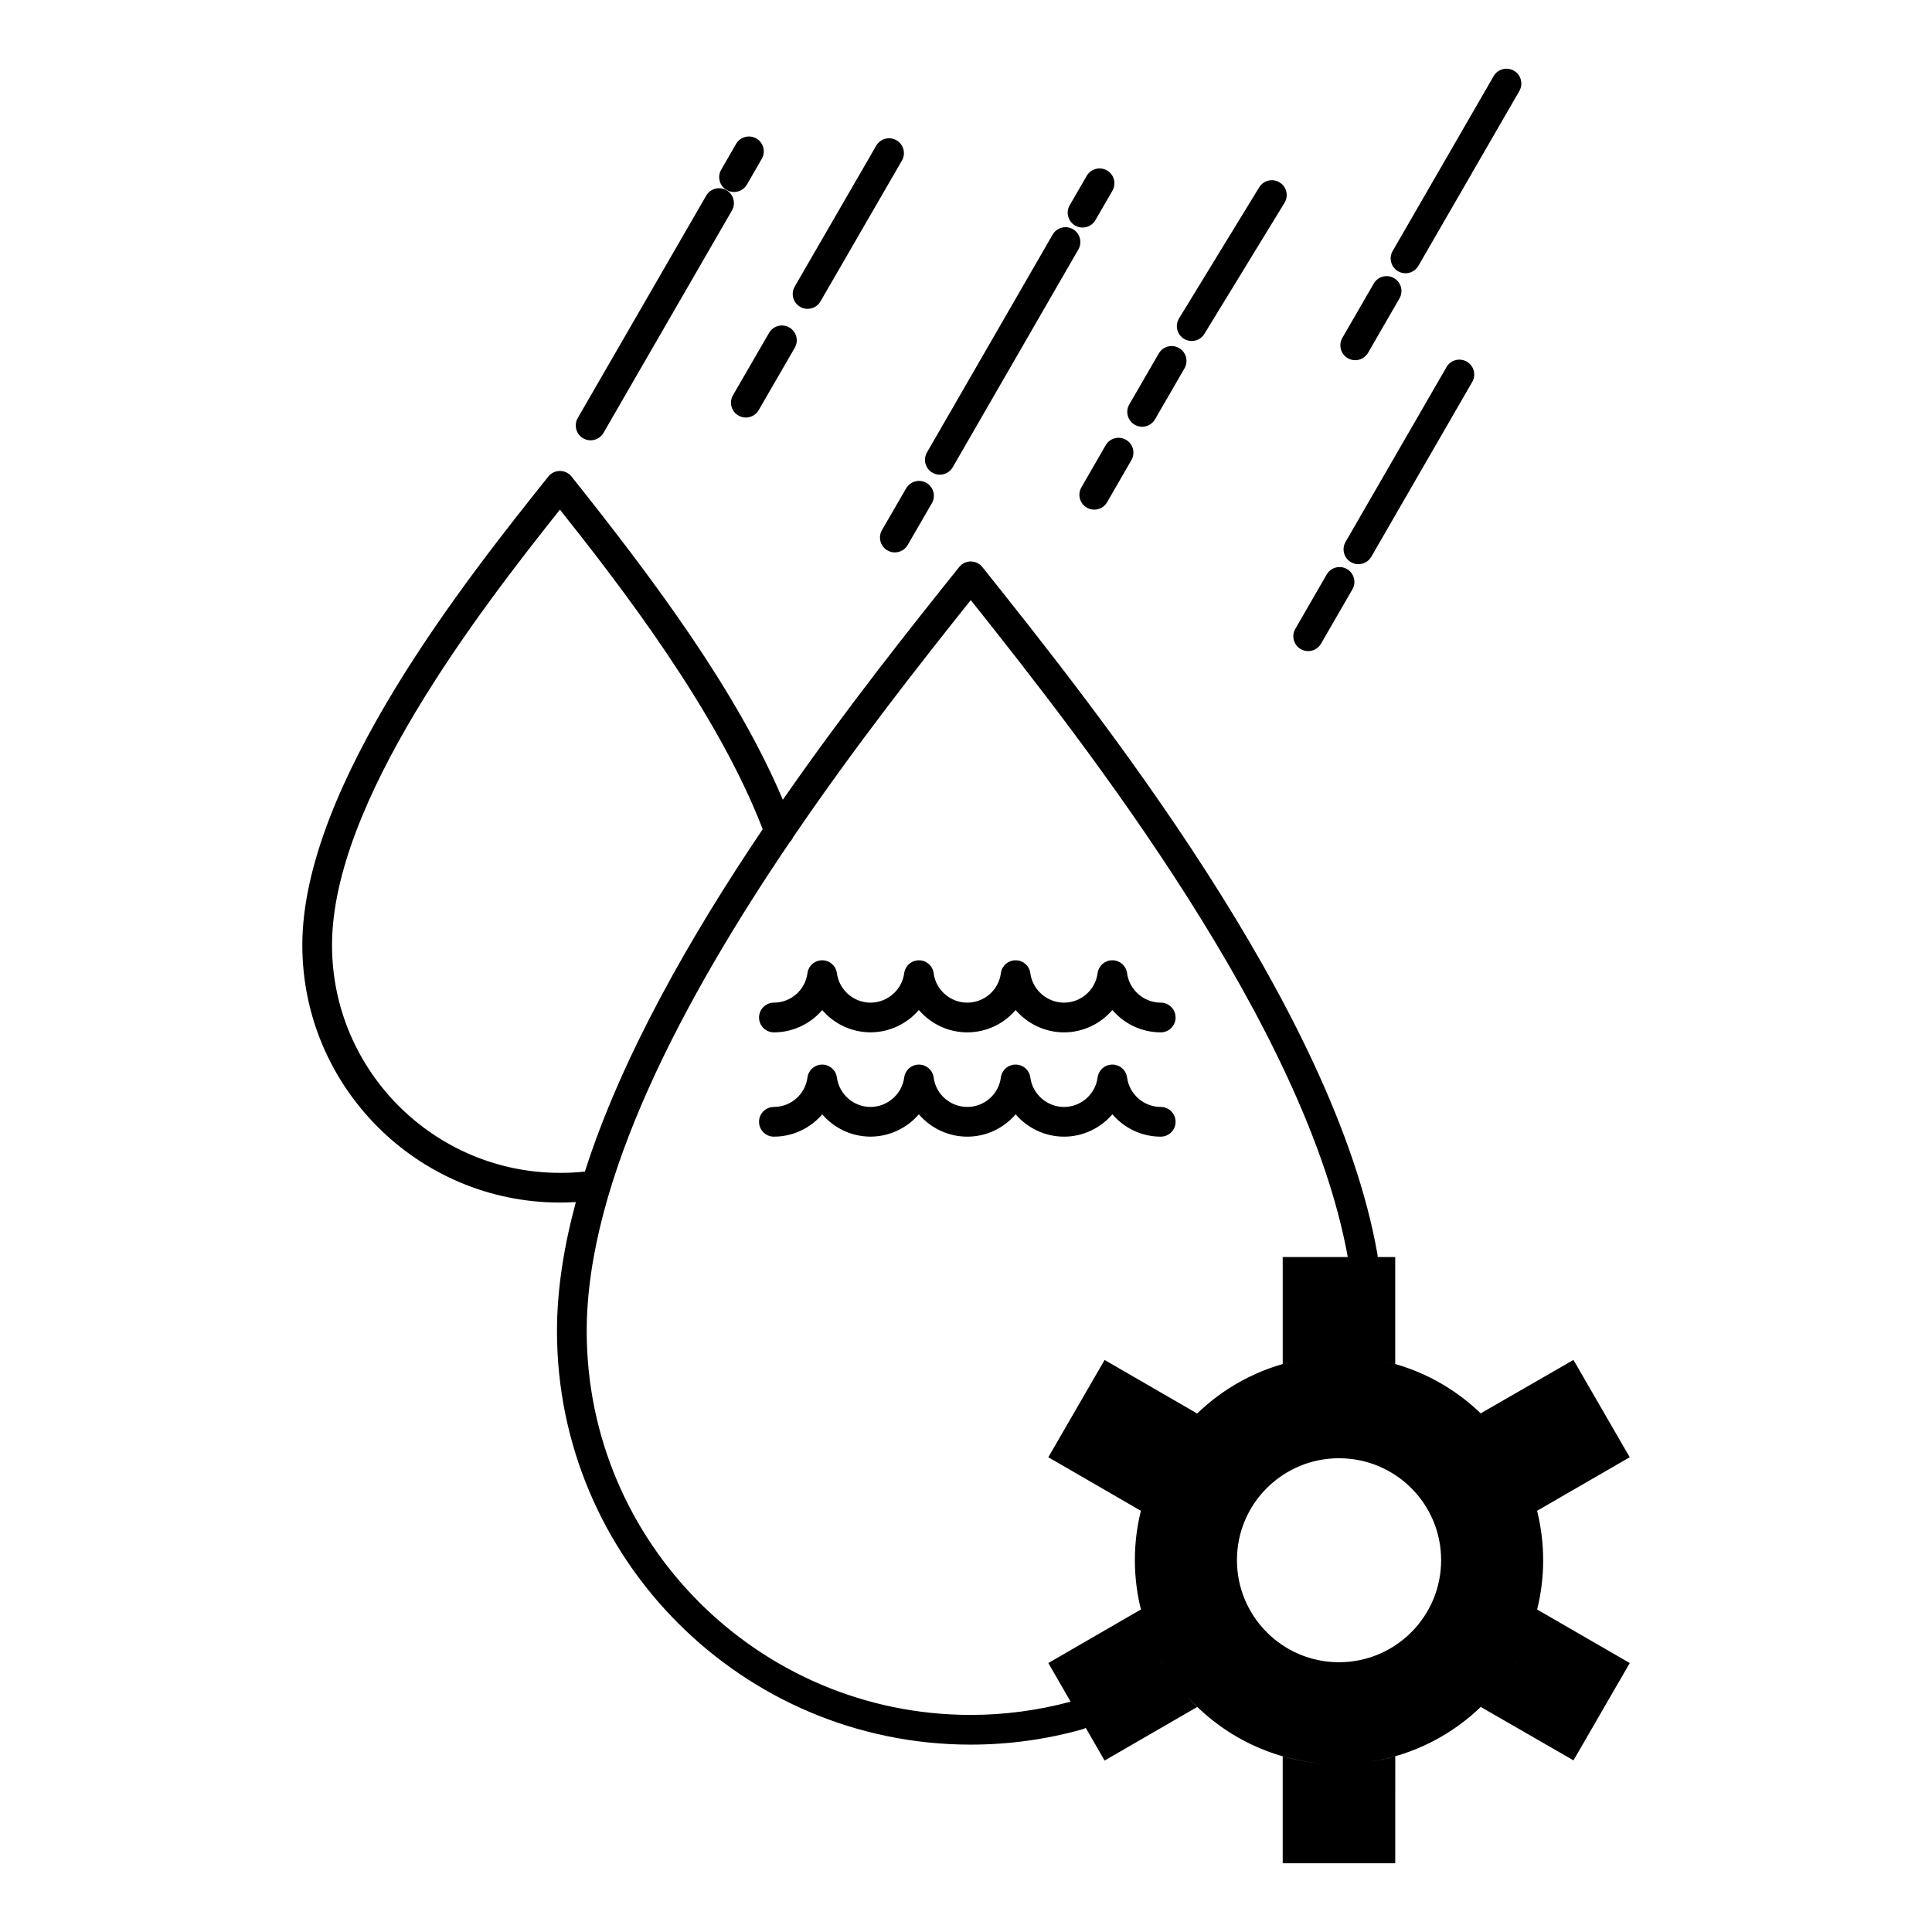 <?xml version="1.0" encoding="UTF-8"?>
<!-- Uploaded to: SVG Repo, www.svgrepo.com, Generator: SVG Repo Mixer Tools -->
<svg fill="#000000" width="800px" height="800px" version="1.1" viewBox="144 144 512 512" xmlns="http://www.w3.org/2000/svg">
 <g>
  <path d="m451.61 437.35c-4.488 0-8.328-3.359-8.922-7.812-0.262-1.953-1.93-3.414-3.902-3.414h-0.004c-1.973 0-3.641 1.461-3.902 3.418-0.59 4.449-4.41 7.809-8.887 7.809-4.504 0-8.352-3.359-8.945-7.812-0.262-1.957-1.93-3.414-3.902-3.414h-0.012c-1.977 0.004-3.641 1.473-3.894 3.434-0.574 4.441-4.394 7.793-8.887 7.793-4.512 0-8.348-3.352-8.922-7.793-0.254-1.961-1.922-3.426-3.898-3.43h-0.008c-1.973 0-3.641 1.461-3.902 3.418-0.59 4.441-4.434 7.793-8.941 7.809-4.481-0.012-8.301-3.363-8.891-7.809-0.262-1.957-1.93-3.418-3.902-3.418h-0.008c-1.977 0.004-3.644 1.473-3.898 3.43-0.574 4.445-4.398 7.793-8.891 7.793-2.172 0-3.938 1.762-3.938 3.938 0 2.172 1.762 3.938 3.938 3.938 5.074 0 9.695-2.277 12.809-5.914 3.094 3.606 7.672 5.871 12.691 5.906 0.023 0 0.043 0.008 0.062 0.008 0.008 0 0.02-0.004 0.027-0.004 0.008 0 0.016 0.004 0.023 0.004 0.023 0 0.043-0.008 0.062-0.008 5.043-0.035 9.637-2.305 12.742-5.914 3.117 3.641 7.75 5.922 12.84 5.922 5.078 0 9.695-2.281 12.809-5.918 3.125 3.637 7.754 5.918 12.832 5.918 5.062 0 9.68-2.285 12.797-5.926 3.121 3.641 7.746 5.926 12.82 5.926 2.172 0 3.938-1.762 3.938-3.938 0.004-2.172-1.762-3.938-3.934-3.938z"/>
  <path d="m451.61 409.71c-4.488 0-8.328-3.359-8.922-7.812-0.262-1.953-1.93-3.414-3.902-3.414h-0.004c-1.973 0-3.641 1.461-3.902 3.418-0.59 4.449-4.41 7.809-8.887 7.809-4.504 0-8.352-3.359-8.945-7.812-0.262-1.957-1.93-3.414-3.902-3.414h-0.012c-1.977 0.004-3.641 1.473-3.894 3.434-0.574 4.441-4.394 7.793-8.887 7.793-4.512 0-8.348-3.352-8.922-7.793-0.254-1.961-1.922-3.426-3.898-3.43h-0.008c-1.973 0-3.641 1.461-3.902 3.418-0.59 4.441-4.434 7.793-8.941 7.809-4.481-0.012-8.301-3.363-8.891-7.809-0.262-1.957-1.93-3.418-3.902-3.418h-0.008c-1.977 0.004-3.644 1.473-3.898 3.43-0.574 4.445-4.398 7.793-8.891 7.793-2.172 0-3.938 1.762-3.938 3.938 0 2.172 1.762 3.938 3.938 3.938 5.074 0 9.695-2.277 12.809-5.914 3.094 3.606 7.672 5.871 12.691 5.906 0.023 0 0.043 0.008 0.062 0.008 0.008 0 0.02-0.004 0.027-0.004 0.008 0 0.016 0.004 0.023 0.004 0.023 0 0.043-0.008 0.062-0.008 5.043-0.035 9.637-2.305 12.742-5.914 3.117 3.641 7.75 5.922 12.84 5.922 5.078 0 9.695-2.281 12.809-5.918 3.125 3.637 7.754 5.918 12.832 5.918 5.062 0 9.68-2.285 12.797-5.926 3.121 3.641 7.746 5.926 12.82 5.926 2.172 0 3.938-1.762 3.938-3.938 0.004-2.176-1.762-3.938-3.934-3.938z"/>
  <path d="m552.95 557.45c0-4.512-0.562-8.887-1.602-13.078l24.543-14.188-14.91-25.785-24.551 14.137c0.207 0.199 0.395 0.422 0.598 0.625-7.297-7.262-16.652-12.453-27.113-14.625 1.297 0.27 2.578 0.578 3.832 0.93v-28.336h-4.656c0-0.223-0.008-0.449-0.047-0.676-11.398-65.23-74.422-144.22-104.71-182.18-0.746-0.934-1.879-1.48-3.074-1.48h-0.004c-1.195 0-2.328 0.543-3.074 1.48-12.438 15.559-29.703 37.168-46.723 61.672-12.125-28.676-33.965-58.031-56-85.656-0.746-0.938-1.879-1.48-3.074-1.48-1.199 0-2.328 0.547-3.074 1.48-21.16 26.496-65.195 81.633-65.195 124.18 0 37.617 30.629 68.219 68.273 68.219 1.449 0 2.844-0.051 4.219-0.129-3.188 11.75-5.004 23.246-5.004 34.215 0 60.414 49.191 109.57 109.66 109.57 9.996 0 19.949-1.367 29.586-4.059 0.316-0.09 0.605-0.223 0.883-0.379l4.996 8.66 24.527-14.188c-1.316-1.285-2.559-2.66-3.758-4.082 9.324 11.043 22.98 18.301 38.344 19.141-4.106-0.219-8.098-0.875-11.914-1.98v28.328h29.82l0.008-28.34c-2.195 0.637-4.457 1.109-6.769 1.453 11.652-1.758 22.086-7.223 30.055-15.16-0.207 0.207-0.398 0.43-0.605 0.633l24.551 14.141 14.91-25.789-24.547-14.188c1.043-4.195 1.605-8.578 1.605-13.09zm-260.56-102.63c-33.305 0-60.402-27.07-60.402-60.348 0-37.906 38.898-88.41 60.398-115.41 15.926 20.031 41.719 53.402 53.738 84.691-19.191 28.465-37.371 60.238-47.121 90.727-2.117 0.23-4.301 0.344-6.613 0.344zm159.62 129.69c-0.152-0.266-0.293-0.531-0.441-0.801 0.223 0.395 0.449 0.785 0.676 1.176-0.074-0.129-0.16-0.246-0.234-0.375zm9.133-65.801c0.039-0.039 0.074-0.082 0.113-0.117l-24.527-14.191-14.91 25.785 24.523 14.191c0.031-0.125 0.066-0.246 0.102-0.371-1.102 4.297-1.691 8.801-1.691 13.441 0 4.742 0.617 9.34 1.77 13.723-0.059-0.215-0.125-0.426-0.18-0.637l-24.523 14.191 5.906 10.238c-8.633 2.32-17.527 3.508-26.461 3.508-56.121 0-101.78-45.621-101.78-101.7 0-40.113 25.855-88.336 53.832-129.62 0.371-0.367 0.664-0.801 0.867-1.273 16.707-24.535 34.078-46.547 47.082-62.84 30.758 38.602 88.91 113.06 99.906 174.09h-17.238v28.336c1.262-0.352 2.539-0.664 3.836-0.93-10.23 2.129-19.398 7.156-26.625 14.176zm43.336 92.512c0.719-0.074 1.43-0.168 2.141-0.27-0.711 0.102-1.422 0.199-2.141 0.27zm-5.637-26.711c-14.938 0-27.039-12.125-27.039-27.059 0-14.93 12.102-27 27.039-27 14.969 0 27.07 12.07 27.07 27 0.004 14.93-12.102 27.059-27.07 27.059zm46.859 0c-0.062 0.105-0.133 0.203-0.191 0.309 0.207-0.352 0.414-0.707 0.609-1.062-0.141 0.25-0.273 0.504-0.418 0.754z"/>
  <path d="m356.05 225.32c0.621 0.359 1.297 0.531 1.969 0.531 1.359 0 2.68-0.707 3.41-1.965l21.59-37.332c1.09-1.883 0.445-4.289-1.438-5.379-1.883-1.086-4.289-0.445-5.379 1.438l-21.59 37.332c-1.09 1.879-0.445 4.285 1.438 5.375z"/>
  <path d="m391.1 269.27c0.621 0.355 1.297 0.527 1.965 0.527 1.359 0 2.684-0.707 3.414-1.969l33.297-57.715c1.086-1.883 0.441-4.289-1.441-5.375-1.883-1.086-4.289-0.438-5.379 1.441l-33.297 57.715c-1.09 1.883-0.441 4.289 1.441 5.375z"/>
  <path d="m457.76 233.79c0.641 0.391 1.348 0.578 2.047 0.578 1.328 0 2.621-0.672 3.363-1.883l21.242-34.738c1.133-1.855 0.551-4.277-1.305-5.41-1.855-1.133-4.277-0.551-5.41 1.305l-21.242 34.738c-1.133 1.855-0.551 4.277 1.305 5.41z"/>
  <path d="m514.51 215.89c0.621 0.359 1.297 0.527 1.965 0.527 1.359 0 2.684-0.707 3.414-1.969l26.754-46.332c1.086-1.883 0.441-4.289-1.441-5.375-1.883-1.09-4.289-0.441-5.375 1.441l-26.754 46.332c-1.09 1.879-0.445 4.289 1.438 5.375z"/>
  <path d="m298.55 260.16c0.617 0.359 1.297 0.527 1.965 0.527 1.359 0 2.684-0.707 3.414-1.969l34.039-58.93c1.086-1.883 0.441-4.289-1.441-5.379-1.883-1.09-4.289-0.441-5.379 1.441l-34.039 58.93c-1.082 1.887-0.441 4.293 1.441 5.379z"/>
  <path d="m339.68 254.12c0.621 0.359 1.301 0.531 1.969 0.531 1.359 0 2.68-0.703 3.41-1.965l9.562-16.52c1.09-1.883 0.445-4.289-1.434-5.379-1.883-1.09-4.289-0.445-5.379 1.434l-9.562 16.52c-1.09 1.883-0.449 4.293 1.434 5.379z"/>
  <path d="m379.17 289.86c0.621 0.359 1.301 0.531 1.969 0.531 1.359 0 2.68-0.703 3.41-1.965l6.41-11.07c1.09-1.879 0.449-4.289-1.434-5.379-1.879-1.09-4.289-0.449-5.379 1.434l-6.414 11.07c-1.082 1.879-0.441 4.289 1.438 5.379z"/>
  <path d="m444.71 256.56c0.621 0.359 1.297 0.531 1.969 0.531 1.359 0 2.68-0.703 3.41-1.965l7.816-13.508c1.086-1.883 0.445-4.289-1.438-5.379-1.883-1.09-4.289-0.449-5.379 1.434l-7.816 13.508c-1.086 1.883-0.445 4.289 1.438 5.379z"/>
  <path d="m437.02 261.99-6.441 11.168c-1.086 1.883-0.438 4.289 1.445 5.375 0.617 0.355 1.293 0.527 1.961 0.527 1.359 0 2.684-0.707 3.414-1.973l6.441-11.168c1.086-1.883 0.441-4.289-1.445-5.375-1.883-1.086-4.289-0.438-5.375 1.445z"/>
  <path d="m501.18 238.93c0.621 0.359 1.297 0.527 1.965 0.527 1.359 0 2.684-0.707 3.41-1.969l8.32-14.402c1.086-1.883 0.441-4.289-1.441-5.379-1.887-1.09-4.293-0.441-5.379 1.441l-8.32 14.402c-1.082 1.887-0.438 4.293 1.445 5.379z"/>
  <path d="m336.56 194.35c0.621 0.359 1.297 0.527 1.965 0.527 1.359 0 2.684-0.707 3.414-1.969l3.945-6.832c1.086-1.883 0.441-4.289-1.441-5.375-1.883-1.09-4.289-0.441-5.375 1.441l-3.945 6.832c-1.09 1.879-0.445 4.285 1.438 5.375z"/>
  <path d="m428.92 203.77c0.621 0.359 1.301 0.531 1.969 0.531 1.359 0 2.68-0.703 3.41-1.965l4.504-7.785c1.09-1.883 0.449-4.289-1.434-5.379-1.883-1.09-4.289-0.445-5.379 1.434l-4.504 7.785c-1.09 1.883-0.445 4.293 1.434 5.379z"/>
  <path d="m527.34 241.28-26.754 46.332c-1.086 1.883-0.441 4.289 1.441 5.375 0.621 0.359 1.297 0.527 1.965 0.527 1.359 0 2.684-0.707 3.414-1.969l26.754-46.332c1.086-1.883 0.441-4.289-1.441-5.375-1.887-1.09-4.293-0.441-5.379 1.441z"/>
  <path d="m488.71 316.02c0.621 0.359 1.297 0.527 1.965 0.527 1.359 0 2.684-0.707 3.414-1.969l8.312-14.398c1.086-1.883 0.441-4.289-1.441-5.375-1.883-1.09-4.289-0.441-5.375 1.441l-8.312 14.398c-1.09 1.879-0.445 4.285 1.438 5.375z"/>
 </g>
</svg>
